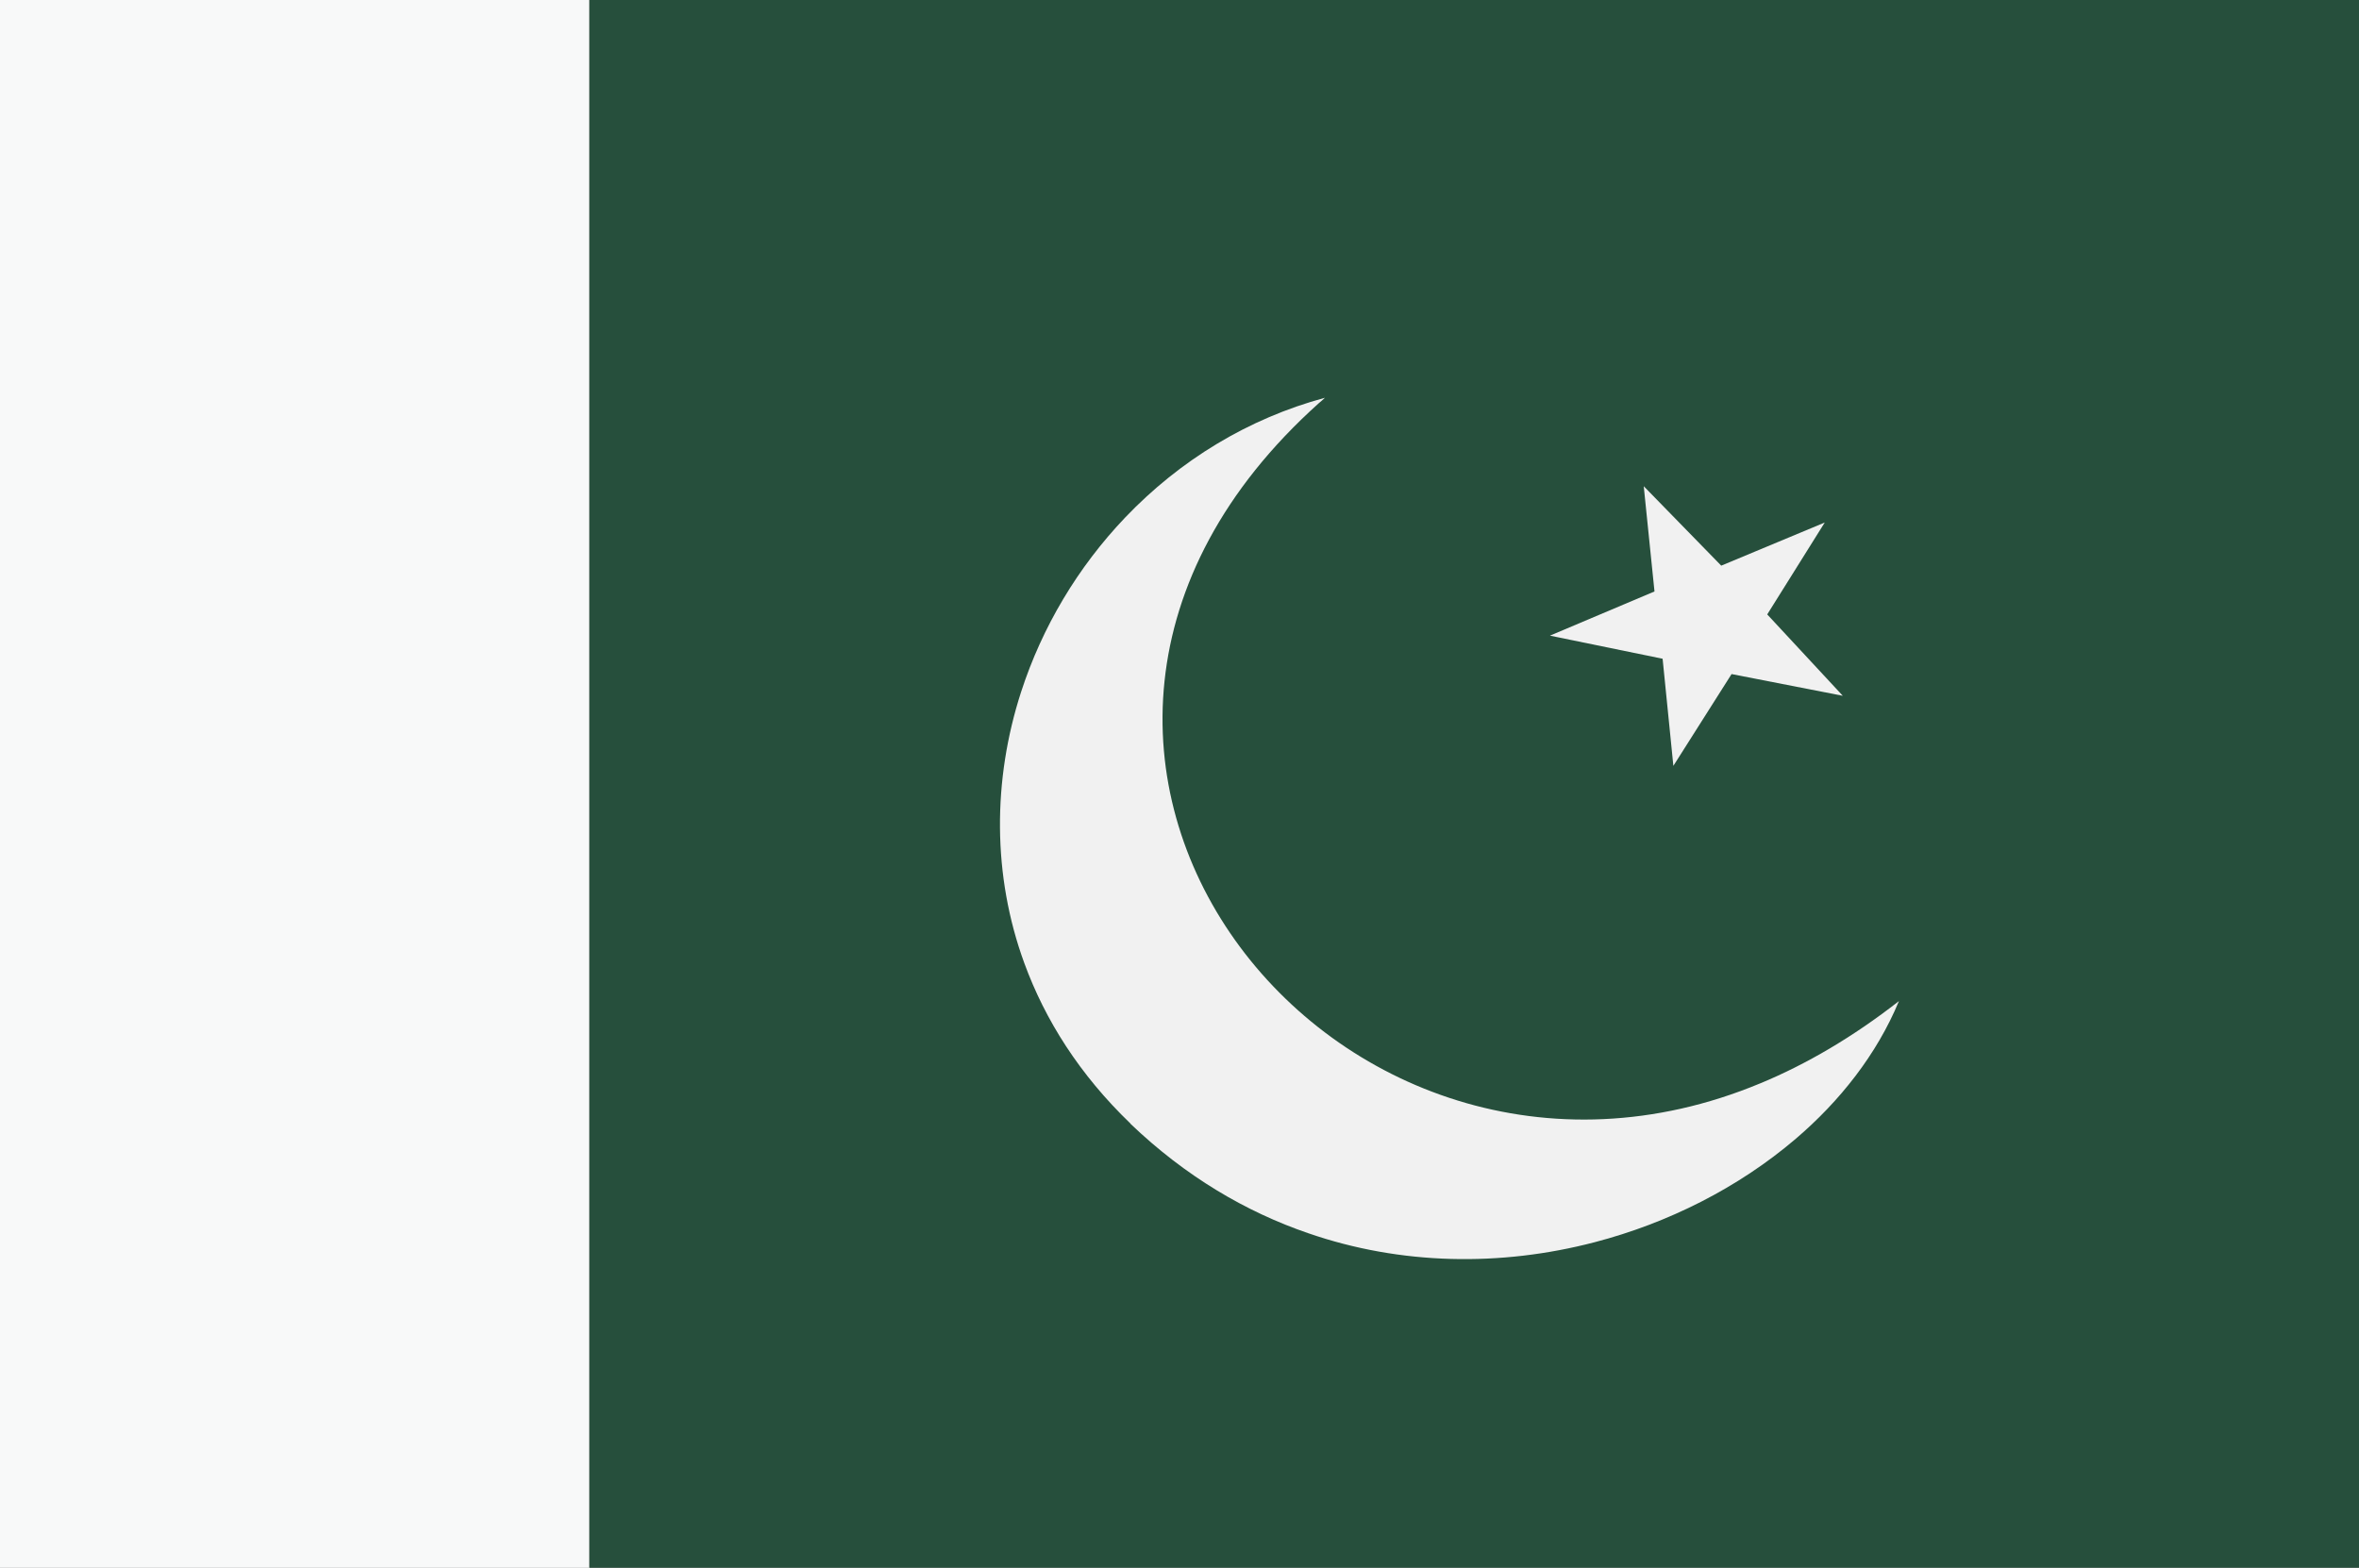 <svg xmlns="http://www.w3.org/2000/svg" id="Calque_1" data-name="Calque 1" viewBox="0 0 340 226"><rect x="0" y="0" width="340" height="226" fill="#808080" stroke="none"/><defs><style>      .cls-1 {        fill: #f8f9f9;      }      .cls-1, .cls-2, .cls-3 {        stroke-width: 0px;      }      .cls-2 {        fill: #f1f1f1;        fill-rule: evenodd;      }      .cls-3 {        fill: #264f3c;      }    </style></defs><g id="Pakistan_flag" data-name="Pakistan flag"><rect class="cls-1" y="-1.08" width="84.95" height="228.15"></rect><rect class="cls-3" x="84.95" y="-1.08" width="255.05" height="228.15"></rect><g><path class="cls-2" d="M253.72,156.16c-61.22,25.5-119.52-47.92-63.63-98.05.31-.25.59-.5.87-.77-11.05,2.99-20.89,8.99-28.78,17.25-6.84,7.17-11.98,15.8-15.01,25.15-4.12,12.72-4.15,26.48.46,39.09,3,8.22,7.98,16.09,15.29,23.12l.03.06c7.89,7.55,16.62,12.69,25.63,15.77,13.31,4.6,27.7,4.83,41.25,1.29,10.55-2.75,20.7-7.83,29-14.92,6.31-5.39,11.67-12.13,14.86-19.84-6.66,5.2-13.34,9.1-19.96,11.85Z"></path><polygon class="cls-2" points="239.63 94.96 241.18 110.4 249.57 97.17 265.6 100.3 254.71 88.57 263 75.32 248.08 81.54 236.91 70.09 238.46 85.26 223.39 91.63 239.63 94.96"></polygon></g></g></svg>